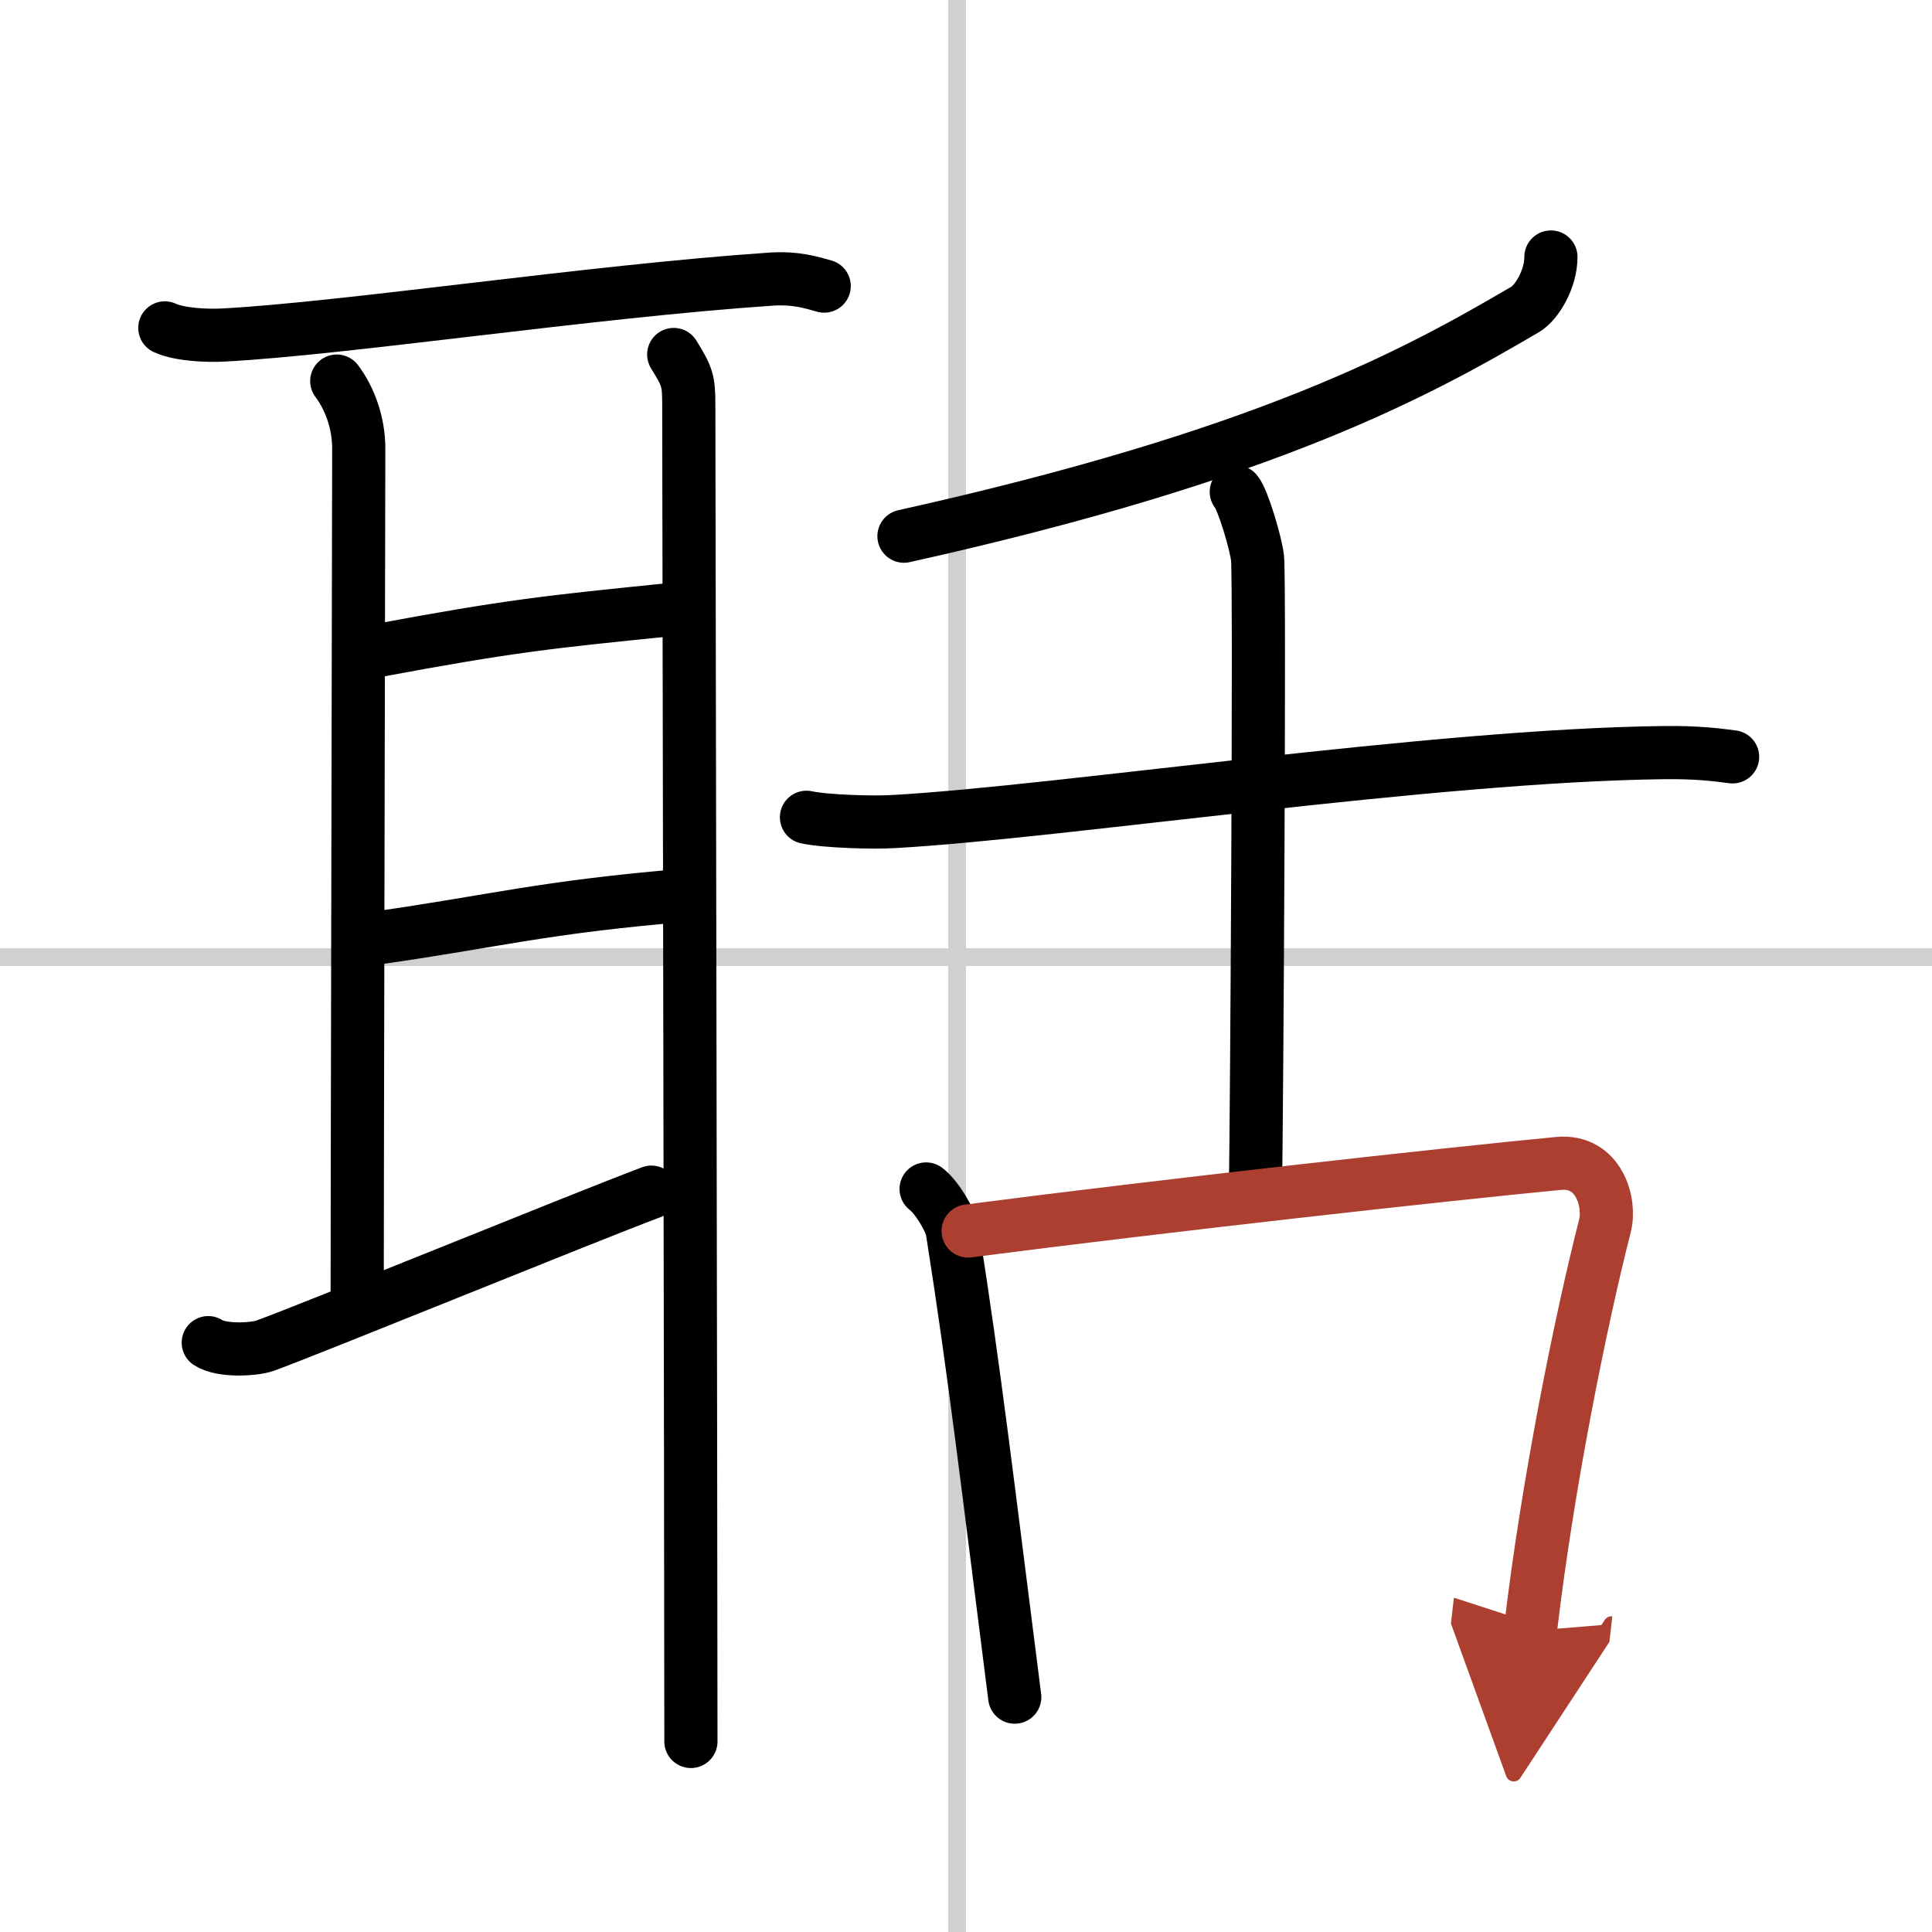 <svg width="400" height="400" viewBox="0 0 109 109" xmlns="http://www.w3.org/2000/svg"><defs><marker id="a" markerWidth="4" orient="auto" refX="1" refY="5" viewBox="0 0 10 10"><polyline points="0 0 10 5 0 10 1 5" fill="#ad3f31" stroke="#ad3f31"/></marker></defs><g fill="none" stroke="#000" stroke-linecap="round" stroke-linejoin="round" stroke-width="3"><rect width="100%" height="100%" fill="#fff" stroke="#fff"/><line x1="54" x2="54" y2="109" stroke="#d0d0d0" stroke-width="1"/><line x2="109" y1="54" y2="54" stroke="#d0d0d0" stroke-width="1"/><path d="m9.3 18.5c0.87 0.4 2.46 0.45 3.33 0.4 6.9-0.37 20.6-2.45 30.83-3.15 1.44-0.1 2.32 0.19 3.04 0.39"/><path d="m19 21.5c0.75 1 1.24 2.38 1.24 3.8s-0.09 43.19-0.09 48.28"/><path d="m21.21 36.72c7.67-1.43 9.76-1.63 16.54-2.32"/><path d="m21.25 52.92c6.68-0.95 9.35-1.74 17.5-2.42"/><path d="m11.75 75.75c0.75 0.5 2.59 0.39 3.21 0.17 2.49-0.9 17.96-7.22 21.79-8.66"/><path d="m38.01 20c0.77 1.25 0.85 1.46 0.85 2.85s0.12 64.03 0.12 75.4"/><path d="M87.5,14.5c0,1.25-0.8,2.57-1.44,2.95C80,21,71.6,25.67,51,30.25"/><path d="m45.5 46.11c1.1 0.24 3.84 0.31 4.93 0.24 9.46-0.53 30.4-3.74 43.48-3.89 1.83-0.02 2.93 0.12 3.84 0.24"/><path d="m69.75 27.75c0.36 0.4 1.13 2.97 1.2 3.77 0.13 1.48-0.04 30.63-0.12 35.73"/><path d="M52.25,67.08c0.6,0.45,1.39,1.78,1.48,2.38C55,77.5,55.75,84,57.25,95.75"/><path d="m54.62 69.45c11.17-1.45 27.02-3.21 33.3-3.81 2.3-0.22 2.96 2.22 2.63 3.51-1.36 5.33-3.25 14.63-4.21 22.86" marker-end="url(#a)" stroke="#ad3f31"/></g></svg>
